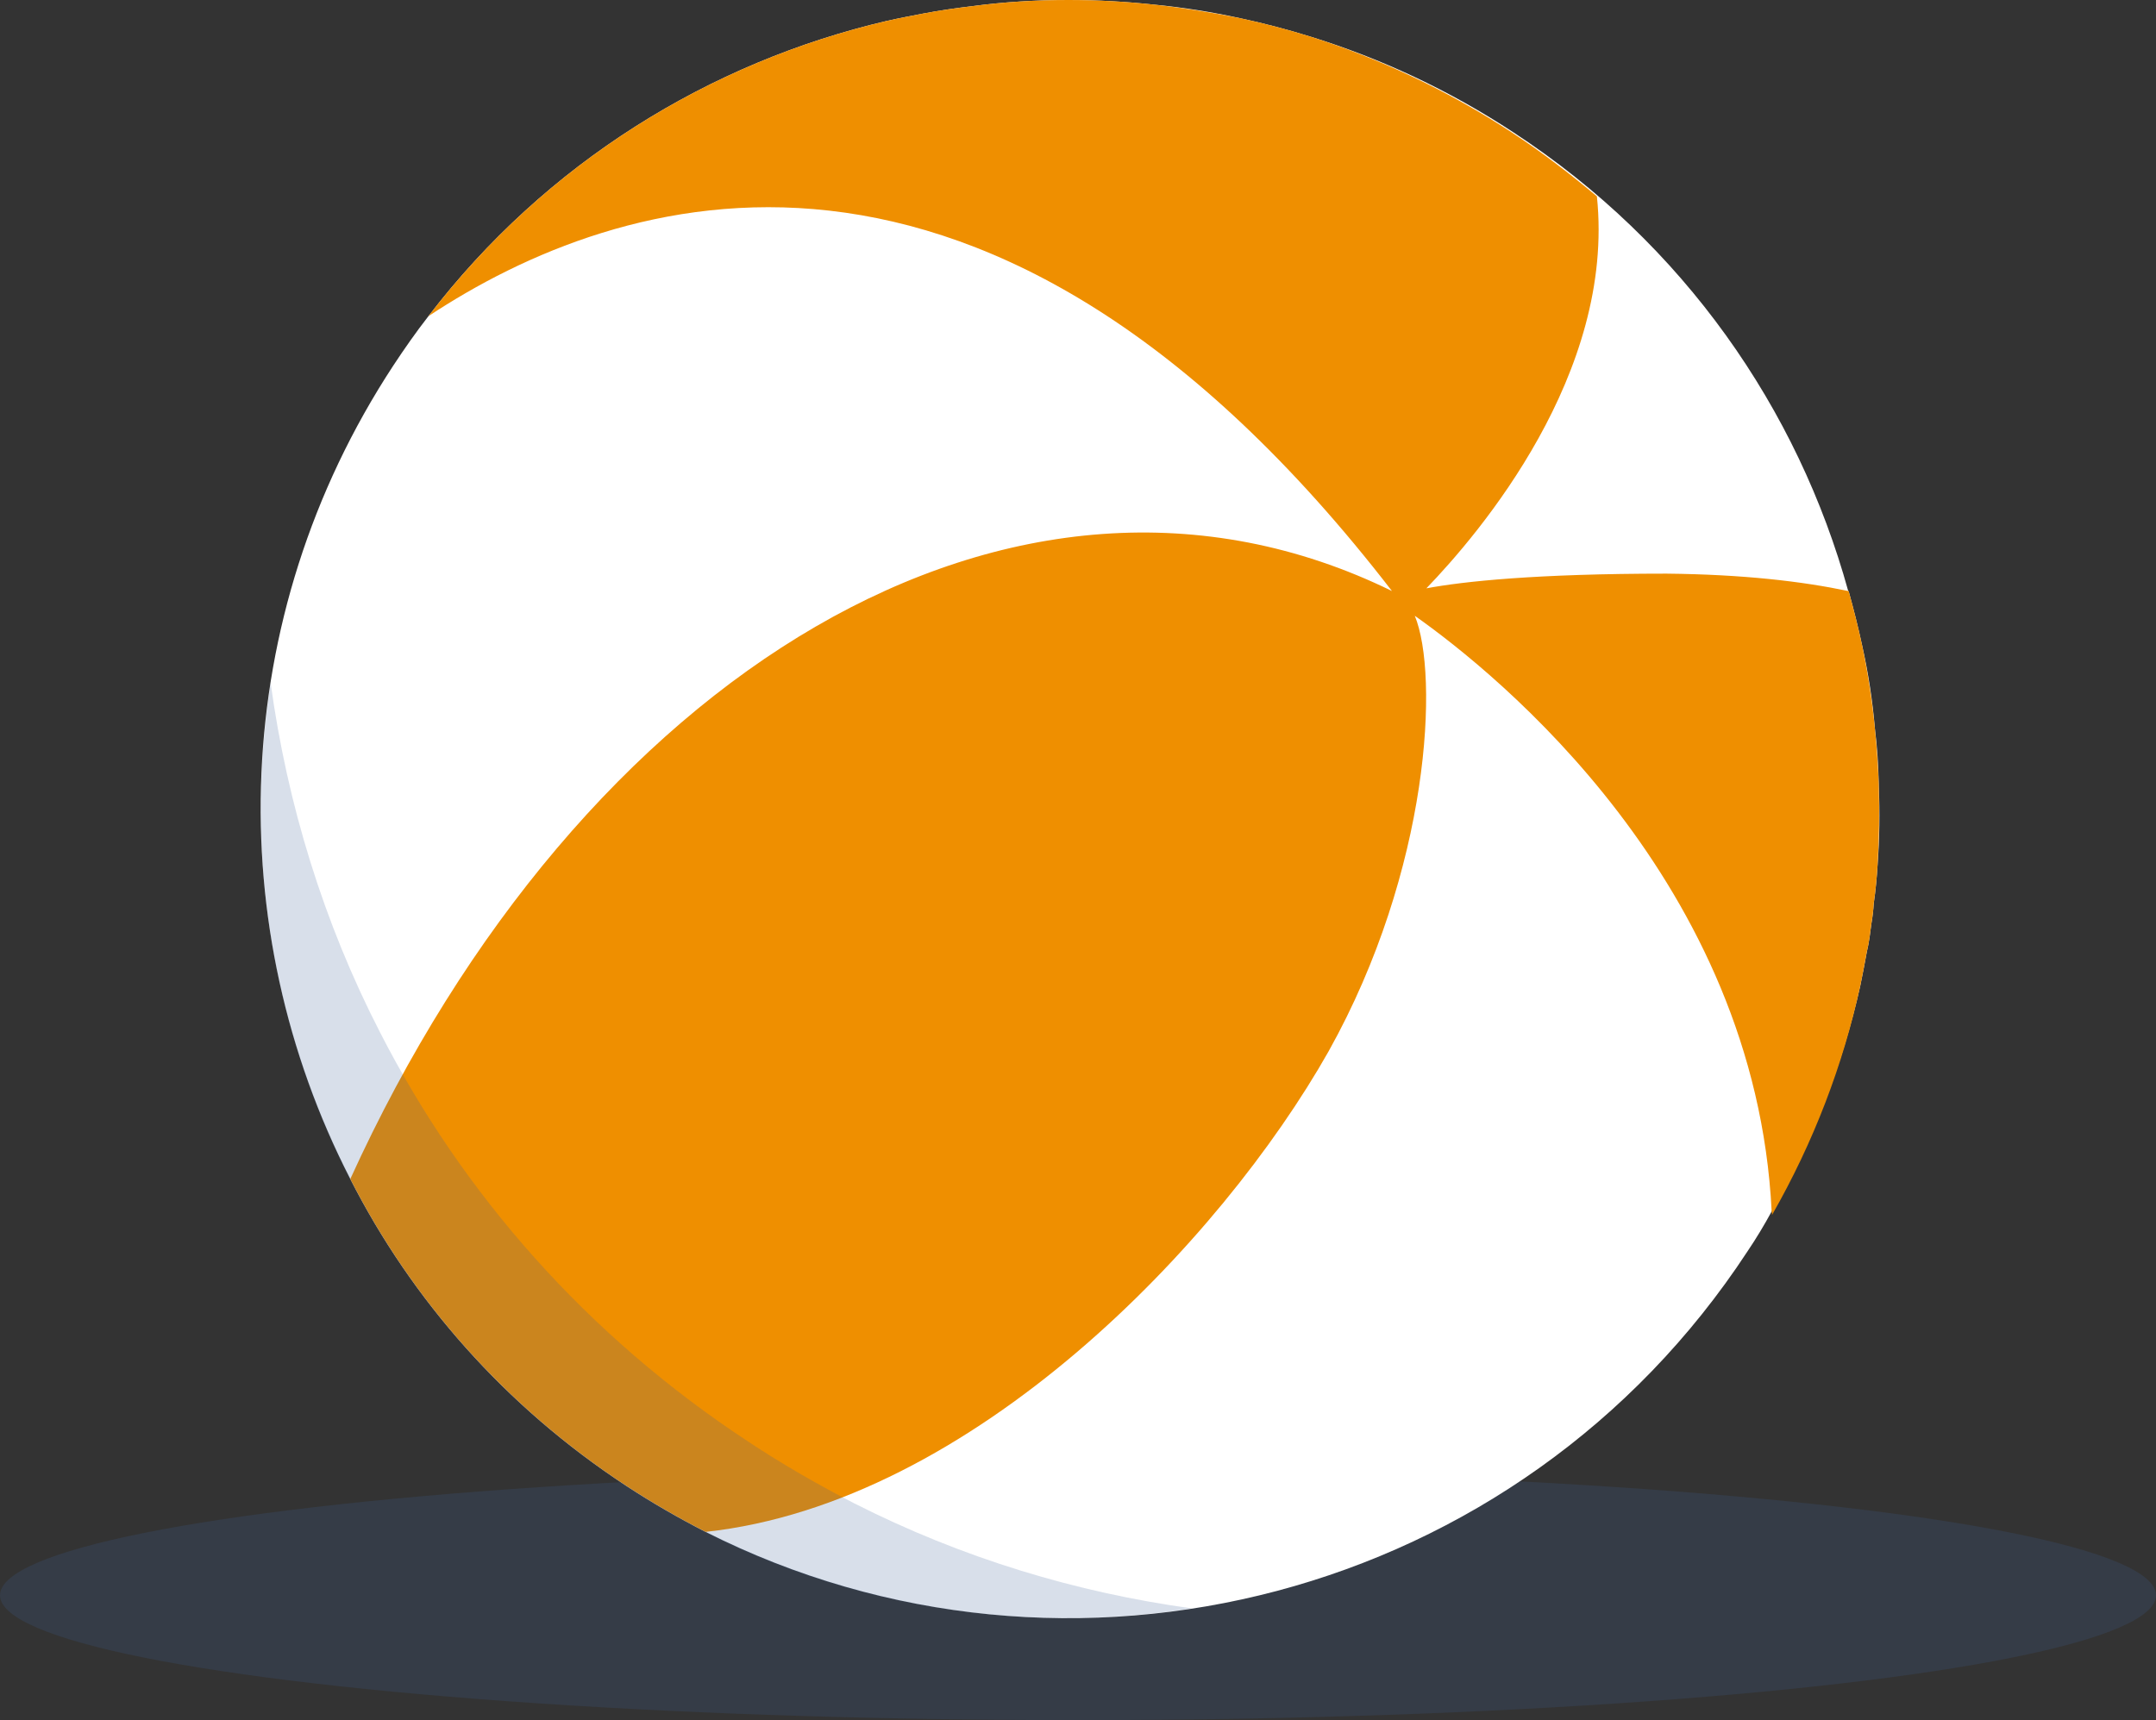 <?xml version="1.0" encoding="UTF-8"?><svg xmlns="http://www.w3.org/2000/svg" viewBox="0 0 55.76 44.5"><rect x="0" y="0" width="55.76" height="44.5" fill="#333333" stroke="none"/><defs><style>.cls-1{fill:#3e6196;mix-blend-mode:multiply;opacity:.2;}.cls-1,.cls-2,.cls-3{stroke-width:0px;}.cls-2{fill:#ef8f00;}.cls-2,.cls-3{fill-rule:evenodd;}.cls-3{fill:#fff;}.cls-4{isolation:isolate;}</style></defs><g class="cls-4"><g id="_レイヤー_2"><g id="A"><ellipse class="cls-1" cx="27.88" cy="41.27" rx="27.88" ry="3.23"/><path class="cls-3" d="M48.56,22.37c-.02.33-.05.66-.1,1-.01.17-.03.35-.06.52-.03.24-.06.49-.12.74-.05.29-.11.58-.17.88-.45,2.01-1.21,3.97-2.29,5.83-.19.35-.4.7-.63,1.04-5.9,9-17.56,11.99-26.94,7.25-.7-.36-1.38-.75-2.05-1.19-3.14-2.06-5.55-4.82-7.14-7.94-3.33-6.48-3.17-14.51,1.11-21.04.29-.44.59-.87.91-1.28,3.04-3.97,7.28-6.57,11.86-7.64.31-.07.63-.13.94-.19.42-.08.84-.14,1.26-.19.82-.11,1.66-.16,2.49-.16.74,0,1.48.04,2.22.12.74.07,1.49.19,2.22.35.61.13,1.22.29,1.83.48,1.81.56,3.58,1.38,5.25,2.48,4.4,2.88,7.35,7.15,8.65,11.86h.01c.13.47.25.94.35,1.41.16.71.27,1.43.33,2.15.06.48.09.96.1,1.44v.03c.03.69.02,1.37-.03,2.05Z"/><path class="cls-2" d="M48.59,20.29v.03c.02.68.01,1.36-.03,2.05-.02.33-.05.66-.1,1-.01.17-.03.35-.06.52-.03.24-.06.49-.12.74-.05.29-.11.58-.17.88-.44,2.03-1.2,4.03-2.28,5.92,0-.03,0-.06-.01-.09-.42-8.51-7.09-13.9-9.23-15.41.63,1.52.4,6.56-2.23,11.27-2.78,4.92-9.2,11.68-16.11,12.43-.7-.36-1.38-.75-2.05-1.19-3.14-2.06-5.55-4.82-7.14-7.94,5.94-13.05,17.18-19.99,26.94-15.21C25.56,1.76,15.96,4.95,11.08,8.18c3.04-3.97,7.28-6.57,11.86-7.64.31-.07.63-.13.94-.19.42-.08.84-.14,1.26-.19.82-.11,1.66-.16,2.49-.16.74,0,1.48.04,2.22.12.74.08,1.48.2,2.22.35.61.13,1.22.29,1.83.48,1.8.57,3.56,1.4,5.22,2.49.76.5,1.49,1.06,2.18,1.64.48,4.59-3.04,8.72-4.41,10.14.96-.18,2.84-.38,6.21-.38,1.99.02,3.51.2,4.7.45h.01c.13.47.25.94.35,1.41.15.71.26,1.43.33,2.15.05.48.08.96.1,1.44Z"/><path class="cls-1" d="M19.36,37.3c-4.19-2.75-7.4-6.43-9.53-10.59-1.46-2.84-2.4-5.9-2.83-9.04-.69,4.4.03,8.9,2.05,12.84,1.59,3.12,4,5.88,7.14,7.94.67.44,1.35.83,2.05,1.19,3.99,2.02,8.39,2.62,12.59,1.97-2.99-.41-5.94-1.3-8.74-2.72-.93-.48-1.84-1-2.73-1.59Z"/></g></g></g></svg>